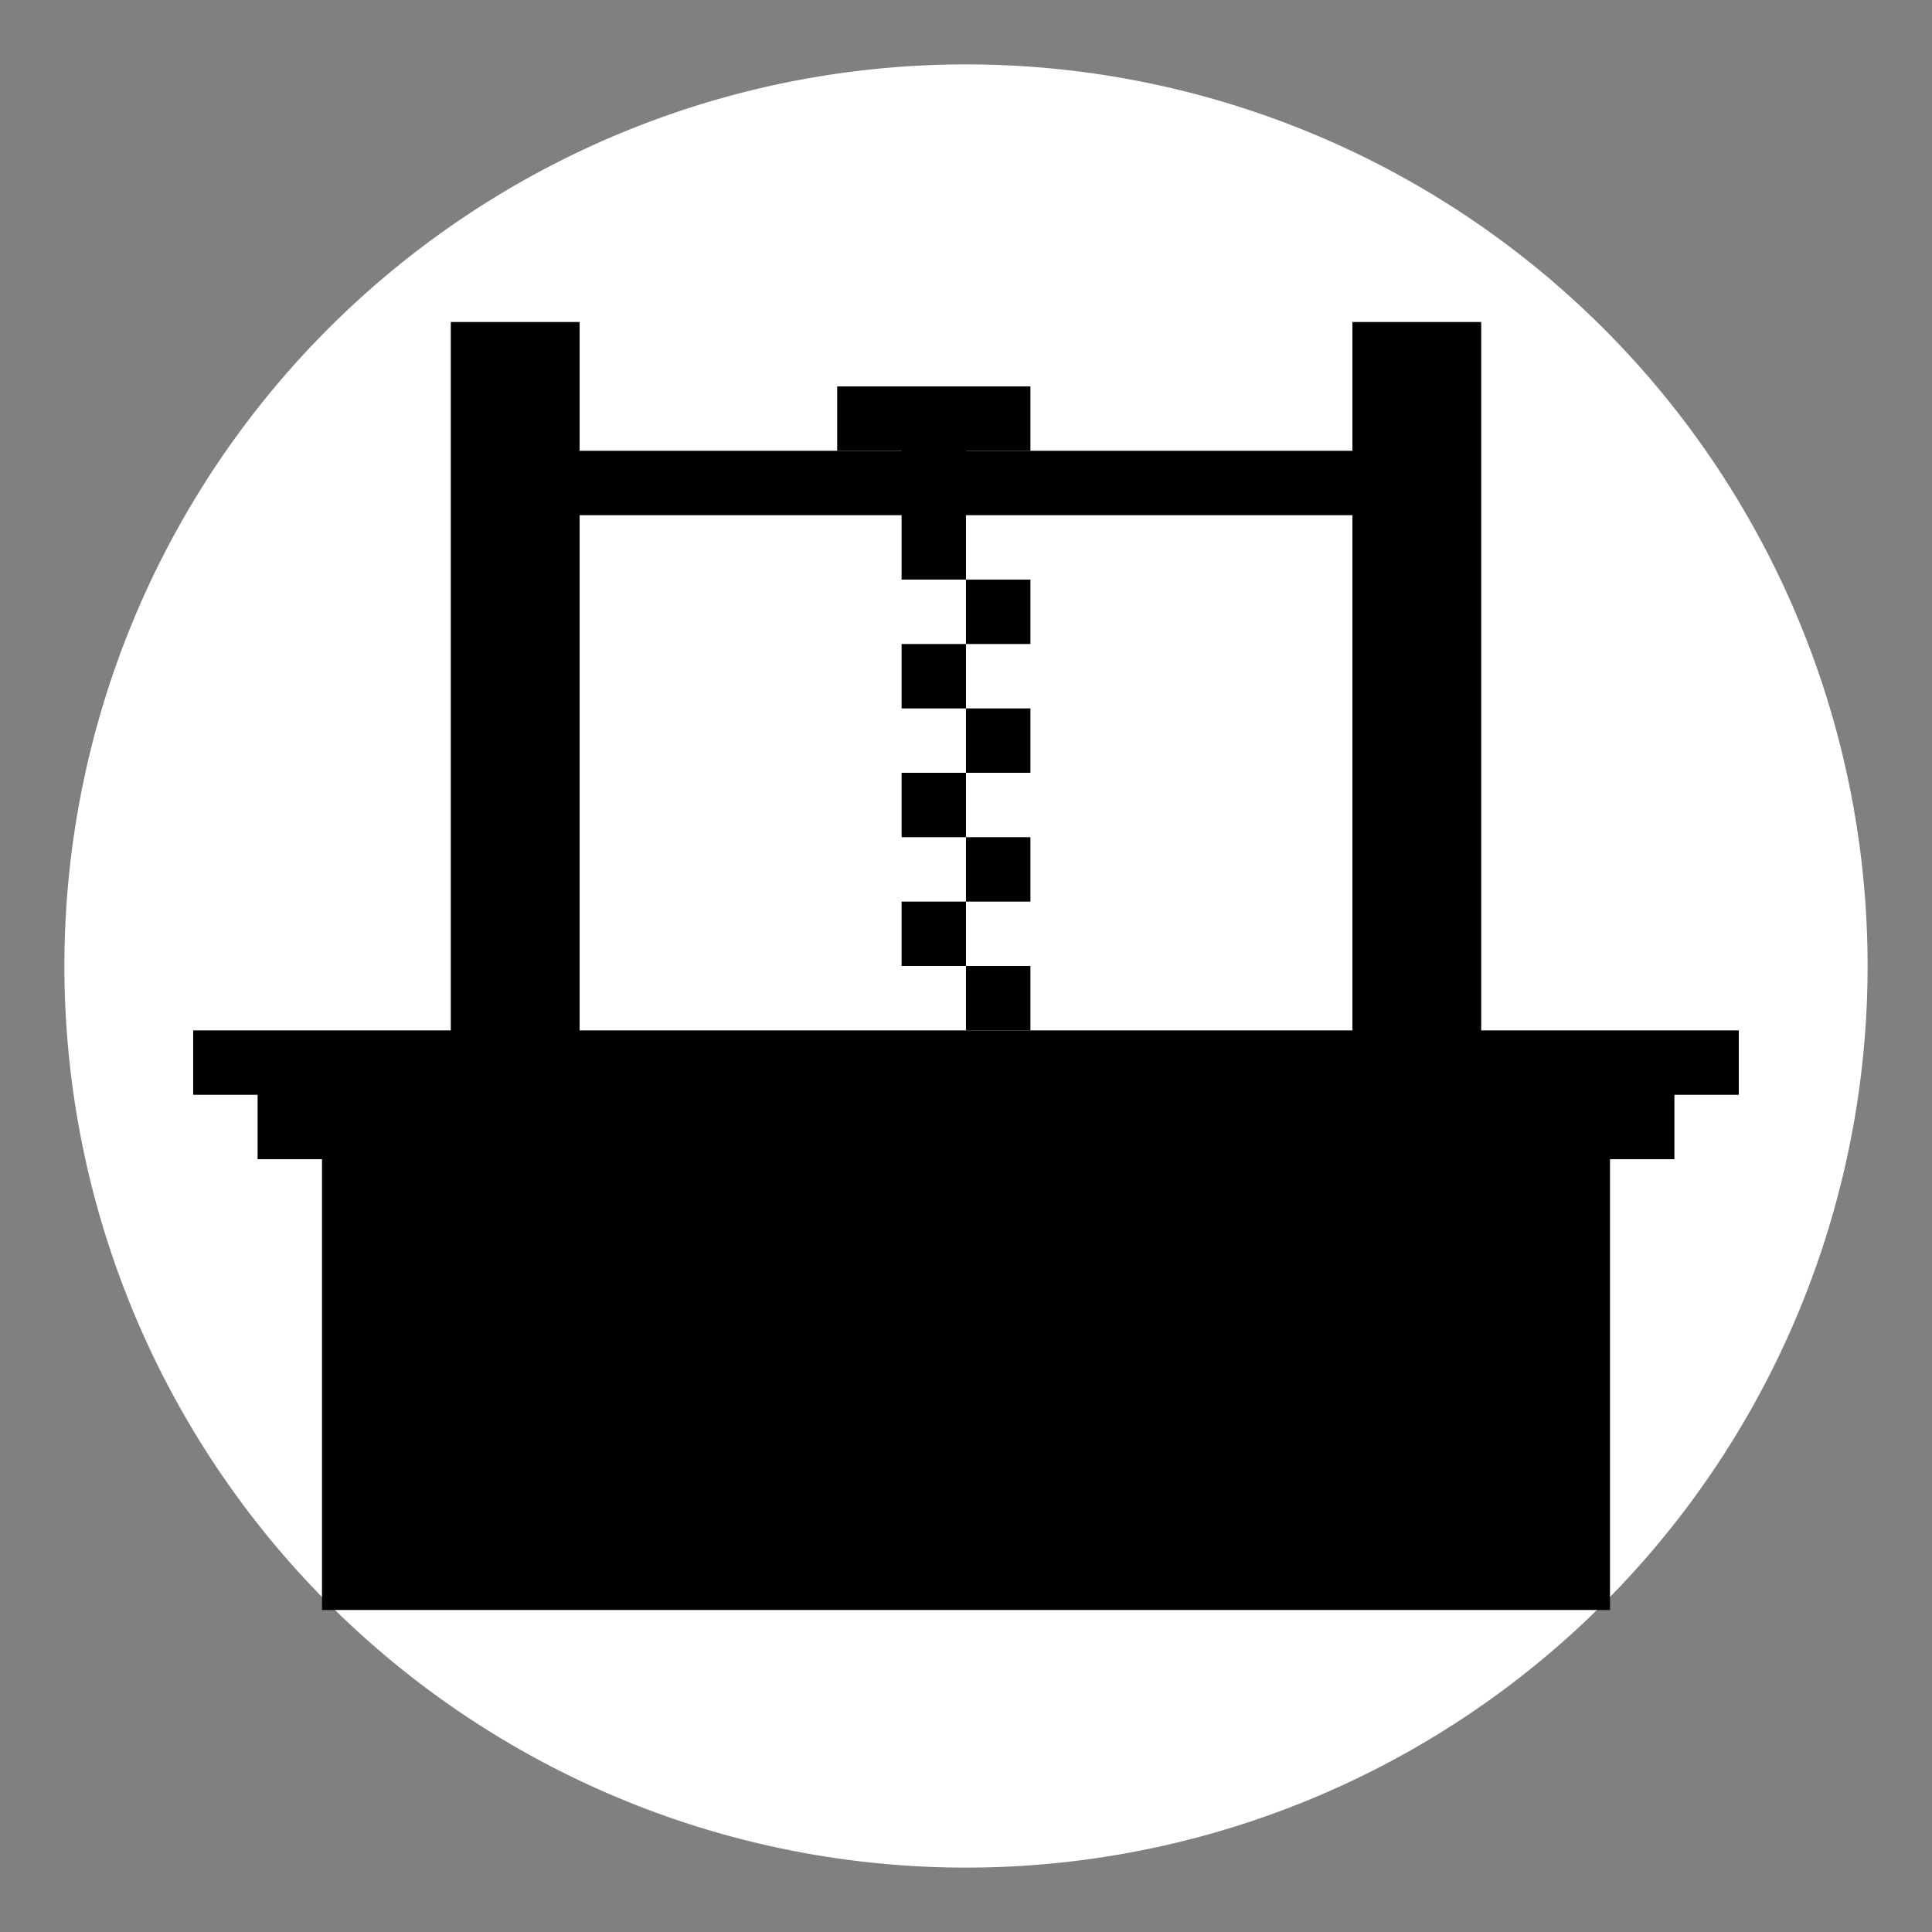 <?xml version="1.0" encoding="UTF-8" standalone="no"?>
<svg
   xmlns="http://www.w3.org/2000/svg"
   width="30"
   height="30">
  <rect width="100%" height="100%" fill="#808080" stroke="none"/>
  <g
     id="symbol">
    <path
       d="M 29,15 A 14,14 0 1 1 1,15 14,14 0 1 1 29,15 z"
       id="circle"
       style="fill:#ffffff;fill-opacity:1;stroke:none" />
    <path
       d="m 7,5 0,11 -4,0 0,1 1,0 0,1 1,0 0,7 7,0 6,0 7,0 0,-7 1,0 0,-1 1,0 0,-1 -4,0 L 23,5 21,5 21,7 18,7 12,7 9,7 9,5 7,5 z m 2,3 3,0 6,0 3,0 0,8 -3,0 -6,0 -3,0 0,-8 z"
       id="well"
       style="fill:#000000;stroke:none" />
    <path
       d="m 15,16 0,-1 -1,0 0,-1 1,0 0,-1 -1,0 0,-1 1,0 0,-1 -1,0 0,-1 1,0 0,-1 -1,0 0,-2 -1,0 0,-1 3,0 0,1 -1,0 0,2 1,0 0,1 -1,0 0,1 1,0 0,1 -1,0 0,1 1,0 0,1 -1,0 0,1 1,0 0,1 z"
       id="tool"
       style="fill:#000000;stroke:none" />
  </g>
</svg>
